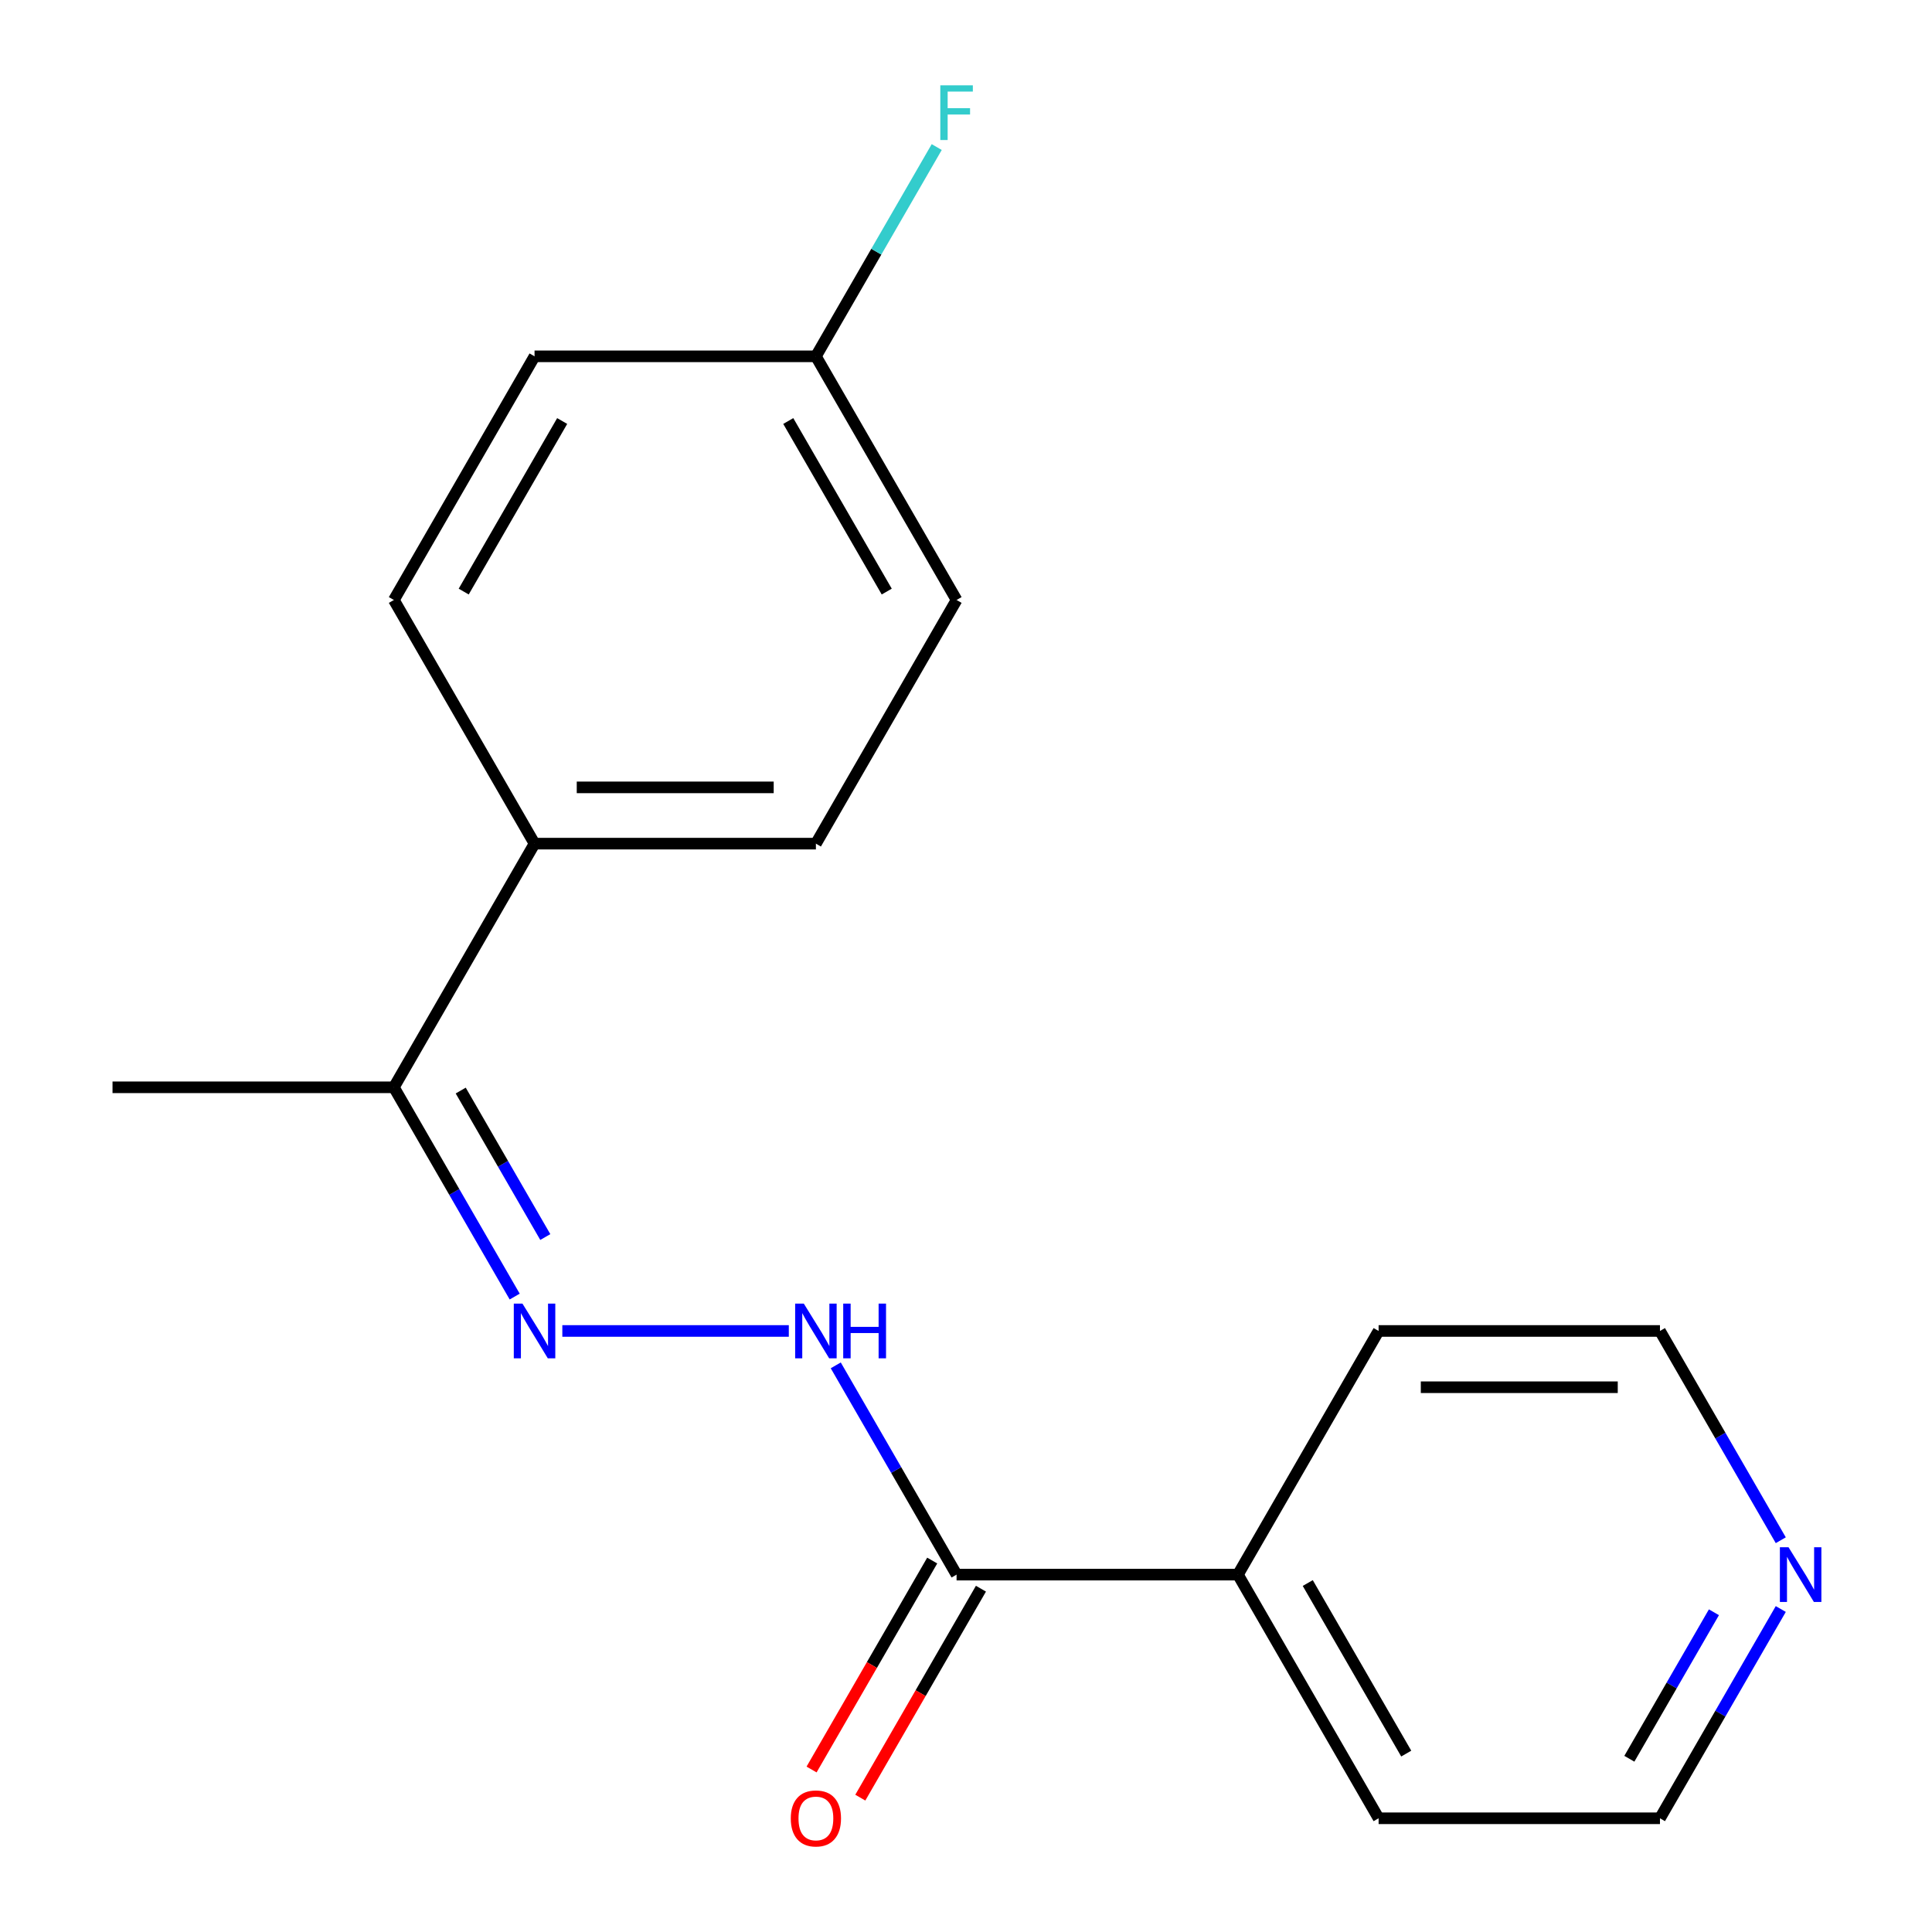<?xml version='1.0' encoding='iso-8859-1'?>
<svg version='1.1' baseProfile='full'
              xmlns='http://www.w3.org/2000/svg'
                      xmlns:rdkit='http://www.rdkit.org/xml'
                      xmlns:xlink='http://www.w3.org/1999/xlink'
                  xml:space='preserve'
width='1000px' height='1000px' viewBox='0 0 1000 1000'>
<!-- END OF HEADER -->
<rect style='opacity:1.0;fill:#FFFFFF;stroke:none' width='1000' height='1000' x='0' y='0'> </rect>
<path class='bond-0' d='M 291.061,688.903 L 408.287,688.903' style='fill:none;fill-rule:evenodd;stroke:#0000FF;stroke-width:6px;stroke-linecap:butt;stroke-linejoin:miter;stroke-opacity:1' />
<path class='bond-1' d='M 266.403,671.103 L 235.135,616.944' style='fill:none;fill-rule:evenodd;stroke:#0000FF;stroke-width:6px;stroke-linecap:butt;stroke-linejoin:miter;stroke-opacity:1' />
<path class='bond-1' d='M 235.135,616.944 L 203.867,562.786' style='fill:none;fill-rule:evenodd;stroke:#000000;stroke-width:6px;stroke-linecap:butt;stroke-linejoin:miter;stroke-opacity:1' />
<path class='bond-1' d='M 282.246,640.293 L 260.358,602.382' style='fill:none;fill-rule:evenodd;stroke:#0000FF;stroke-width:6px;stroke-linecap:butt;stroke-linejoin:miter;stroke-opacity:1' />
<path class='bond-1' d='M 260.358,602.382 L 238.471,564.471' style='fill:none;fill-rule:evenodd;stroke:#000000;stroke-width:6px;stroke-linecap:butt;stroke-linejoin:miter;stroke-opacity:1' />
<path class='bond-2' d='M 495.122,815.021 L 463.854,760.863' style='fill:none;fill-rule:evenodd;stroke:#000000;stroke-width:6px;stroke-linecap:butt;stroke-linejoin:miter;stroke-opacity:1' />
<path class='bond-2' d='M 463.854,760.863 L 432.586,706.704' style='fill:none;fill-rule:evenodd;stroke:#0000FF;stroke-width:6px;stroke-linecap:butt;stroke-linejoin:miter;stroke-opacity:1' />
<path class='bond-3' d='M 482.51,807.739 L 451.288,861.818' style='fill:none;fill-rule:evenodd;stroke:#000000;stroke-width:6px;stroke-linecap:butt;stroke-linejoin:miter;stroke-opacity:1' />
<path class='bond-3' d='M 451.288,861.818 L 420.066,915.896' style='fill:none;fill-rule:evenodd;stroke:#FF0000;stroke-width:6px;stroke-linecap:butt;stroke-linejoin:miter;stroke-opacity:1' />
<path class='bond-3' d='M 507.734,822.302 L 476.512,876.381' style='fill:none;fill-rule:evenodd;stroke:#000000;stroke-width:6px;stroke-linecap:butt;stroke-linejoin:miter;stroke-opacity:1' />
<path class='bond-3' d='M 476.512,876.381 L 445.29,930.459' style='fill:none;fill-rule:evenodd;stroke:#FF0000;stroke-width:6px;stroke-linecap:butt;stroke-linejoin:miter;stroke-opacity:1' />
<path class='bond-4' d='M 495.122,815.021 L 640.75,815.021' style='fill:none;fill-rule:evenodd;stroke:#000000;stroke-width:6px;stroke-linecap:butt;stroke-linejoin:miter;stroke-opacity:1' />
<path class='bond-5' d='M 203.867,562.786 L 276.681,436.669' style='fill:none;fill-rule:evenodd;stroke:#000000;stroke-width:6px;stroke-linecap:butt;stroke-linejoin:miter;stroke-opacity:1' />
<path class='bond-6' d='M 203.867,562.786 L 58.239,562.786' style='fill:none;fill-rule:evenodd;stroke:#000000;stroke-width:6px;stroke-linecap:butt;stroke-linejoin:miter;stroke-opacity:1' />
<path class='bond-7' d='M 276.681,436.669 L 422.308,436.669' style='fill:none;fill-rule:evenodd;stroke:#000000;stroke-width:6px;stroke-linecap:butt;stroke-linejoin:miter;stroke-opacity:1' />
<path class='bond-7' d='M 298.525,407.543 L 400.464,407.543' style='fill:none;fill-rule:evenodd;stroke:#000000;stroke-width:6px;stroke-linecap:butt;stroke-linejoin:miter;stroke-opacity:1' />
<path class='bond-8' d='M 276.681,436.669 L 203.867,310.551' style='fill:none;fill-rule:evenodd;stroke:#000000;stroke-width:6px;stroke-linecap:butt;stroke-linejoin:miter;stroke-opacity:1' />
<path class='bond-9' d='M 921.728,832.822 L 890.46,886.98' style='fill:none;fill-rule:evenodd;stroke:#0000FF;stroke-width:6px;stroke-linecap:butt;stroke-linejoin:miter;stroke-opacity:1' />
<path class='bond-9' d='M 890.46,886.98 L 859.192,941.138' style='fill:none;fill-rule:evenodd;stroke:#000000;stroke-width:6px;stroke-linecap:butt;stroke-linejoin:miter;stroke-opacity:1' />
<path class='bond-9' d='M 887.124,834.506 L 865.236,872.417' style='fill:none;fill-rule:evenodd;stroke:#0000FF;stroke-width:6px;stroke-linecap:butt;stroke-linejoin:miter;stroke-opacity:1' />
<path class='bond-9' d='M 865.236,872.417 L 843.349,910.328' style='fill:none;fill-rule:evenodd;stroke:#000000;stroke-width:6px;stroke-linecap:butt;stroke-linejoin:miter;stroke-opacity:1' />
<path class='bond-10' d='M 921.728,797.22 L 890.46,743.062' style='fill:none;fill-rule:evenodd;stroke:#0000FF;stroke-width:6px;stroke-linecap:butt;stroke-linejoin:miter;stroke-opacity:1' />
<path class='bond-10' d='M 890.46,743.062 L 859.192,688.903' style='fill:none;fill-rule:evenodd;stroke:#000000;stroke-width:6px;stroke-linecap:butt;stroke-linejoin:miter;stroke-opacity:1' />
<path class='bond-11' d='M 640.75,815.021 L 713.564,688.903' style='fill:none;fill-rule:evenodd;stroke:#000000;stroke-width:6px;stroke-linecap:butt;stroke-linejoin:miter;stroke-opacity:1' />
<path class='bond-12' d='M 640.75,815.021 L 713.564,941.138' style='fill:none;fill-rule:evenodd;stroke:#000000;stroke-width:6px;stroke-linecap:butt;stroke-linejoin:miter;stroke-opacity:1' />
<path class='bond-12' d='M 676.895,819.376 L 727.865,907.658' style='fill:none;fill-rule:evenodd;stroke:#000000;stroke-width:6px;stroke-linecap:butt;stroke-linejoin:miter;stroke-opacity:1' />
<path class='bond-13' d='M 422.308,436.669 L 495.122,310.551' style='fill:none;fill-rule:evenodd;stroke:#000000;stroke-width:6px;stroke-linecap:butt;stroke-linejoin:miter;stroke-opacity:1' />
<path class='bond-14' d='M 203.867,310.551 L 276.681,184.434' style='fill:none;fill-rule:evenodd;stroke:#000000;stroke-width:6px;stroke-linecap:butt;stroke-linejoin:miter;stroke-opacity:1' />
<path class='bond-14' d='M 240.012,306.197 L 290.982,217.915' style='fill:none;fill-rule:evenodd;stroke:#000000;stroke-width:6px;stroke-linecap:butt;stroke-linejoin:miter;stroke-opacity:1' />
<path class='bond-15' d='M 422.308,184.434 L 276.681,184.434' style='fill:none;fill-rule:evenodd;stroke:#000000;stroke-width:6px;stroke-linecap:butt;stroke-linejoin:miter;stroke-opacity:1' />
<path class='bond-16' d='M 422.308,184.434 L 453.577,130.276' style='fill:none;fill-rule:evenodd;stroke:#000000;stroke-width:6px;stroke-linecap:butt;stroke-linejoin:miter;stroke-opacity:1' />
<path class='bond-16' d='M 453.577,130.276 L 484.845,76.118' style='fill:none;fill-rule:evenodd;stroke:#33CCCC;stroke-width:6px;stroke-linecap:butt;stroke-linejoin:miter;stroke-opacity:1' />
<path class='bond-17' d='M 422.308,184.434 L 495.122,310.551' style='fill:none;fill-rule:evenodd;stroke:#000000;stroke-width:6px;stroke-linecap:butt;stroke-linejoin:miter;stroke-opacity:1' />
<path class='bond-17' d='M 408.007,217.915 L 458.977,306.197' style='fill:none;fill-rule:evenodd;stroke:#000000;stroke-width:6px;stroke-linecap:butt;stroke-linejoin:miter;stroke-opacity:1' />
<path class='bond-18' d='M 859.192,941.138 L 713.564,941.138' style='fill:none;fill-rule:evenodd;stroke:#000000;stroke-width:6px;stroke-linecap:butt;stroke-linejoin:miter;stroke-opacity:1' />
<path class='bond-19' d='M 859.192,688.903 L 713.564,688.903' style='fill:none;fill-rule:evenodd;stroke:#000000;stroke-width:6px;stroke-linecap:butt;stroke-linejoin:miter;stroke-opacity:1' />
<path class='bond-19' d='M 837.347,718.029 L 735.408,718.029' style='fill:none;fill-rule:evenodd;stroke:#000000;stroke-width:6px;stroke-linecap:butt;stroke-linejoin:miter;stroke-opacity:1' />
<path  class='atom-0' d='M 270.421 674.743
L 279.701 689.743
Q 280.621 691.223, 282.101 693.903
Q 283.581 696.583, 283.661 696.743
L 283.661 674.743
L 287.421 674.743
L 287.421 703.063
L 283.541 703.063
L 273.581 686.663
Q 272.421 684.743, 271.181 682.543
Q 269.981 680.343, 269.621 679.663
L 269.621 703.063
L 265.941 703.063
L 265.941 674.743
L 270.421 674.743
' fill='#0000FF'/>
<path  class='atom-2' d='M 416.048 674.743
L 425.328 689.743
Q 426.248 691.223, 427.728 693.903
Q 429.208 696.583, 429.288 696.743
L 429.288 674.743
L 433.048 674.743
L 433.048 703.063
L 429.168 703.063
L 419.208 686.663
Q 418.048 684.743, 416.808 682.543
Q 415.608 680.343, 415.248 679.663
L 415.248 703.063
L 411.568 703.063
L 411.568 674.743
L 416.048 674.743
' fill='#0000FF'/>
<path  class='atom-2' d='M 436.448 674.743
L 440.288 674.743
L 440.288 686.783
L 454.768 686.783
L 454.768 674.743
L 458.608 674.743
L 458.608 703.063
L 454.768 703.063
L 454.768 689.983
L 440.288 689.983
L 440.288 703.063
L 436.448 703.063
L 436.448 674.743
' fill='#0000FF'/>
<path  class='atom-5' d='M 409.308 941.218
Q 409.308 934.418, 412.668 930.618
Q 416.028 926.818, 422.308 926.818
Q 428.588 926.818, 431.948 930.618
Q 435.308 934.418, 435.308 941.218
Q 435.308 948.098, 431.908 952.018
Q 428.508 955.898, 422.308 955.898
Q 416.068 955.898, 412.668 952.018
Q 409.308 948.138, 409.308 941.218
M 422.308 952.698
Q 426.628 952.698, 428.948 949.818
Q 431.308 946.898, 431.308 941.218
Q 431.308 935.658, 428.948 932.858
Q 426.628 930.018, 422.308 930.018
Q 417.988 930.018, 415.628 932.818
Q 413.308 935.618, 413.308 941.218
Q 413.308 946.938, 415.628 949.818
Q 417.988 952.698, 422.308 952.698
' fill='#FF0000'/>
<path  class='atom-6' d='M 925.745 800.861
L 935.025 815.861
Q 935.945 817.341, 937.425 820.021
Q 938.905 822.701, 938.985 822.861
L 938.985 800.861
L 942.745 800.861
L 942.745 829.181
L 938.865 829.181
L 928.905 812.781
Q 927.745 810.861, 926.505 808.661
Q 925.305 806.461, 924.945 805.781
L 924.945 829.181
L 921.265 829.181
L 921.265 800.861
L 925.745 800.861
' fill='#0000FF'/>
<path  class='atom-13' d='M 486.702 44.157
L 503.542 44.157
L 503.542 47.397
L 490.502 47.397
L 490.502 55.997
L 502.102 55.997
L 502.102 59.277
L 490.502 59.277
L 490.502 72.477
L 486.702 72.477
L 486.702 44.157
' fill='#33CCCC'/>
</svg>
